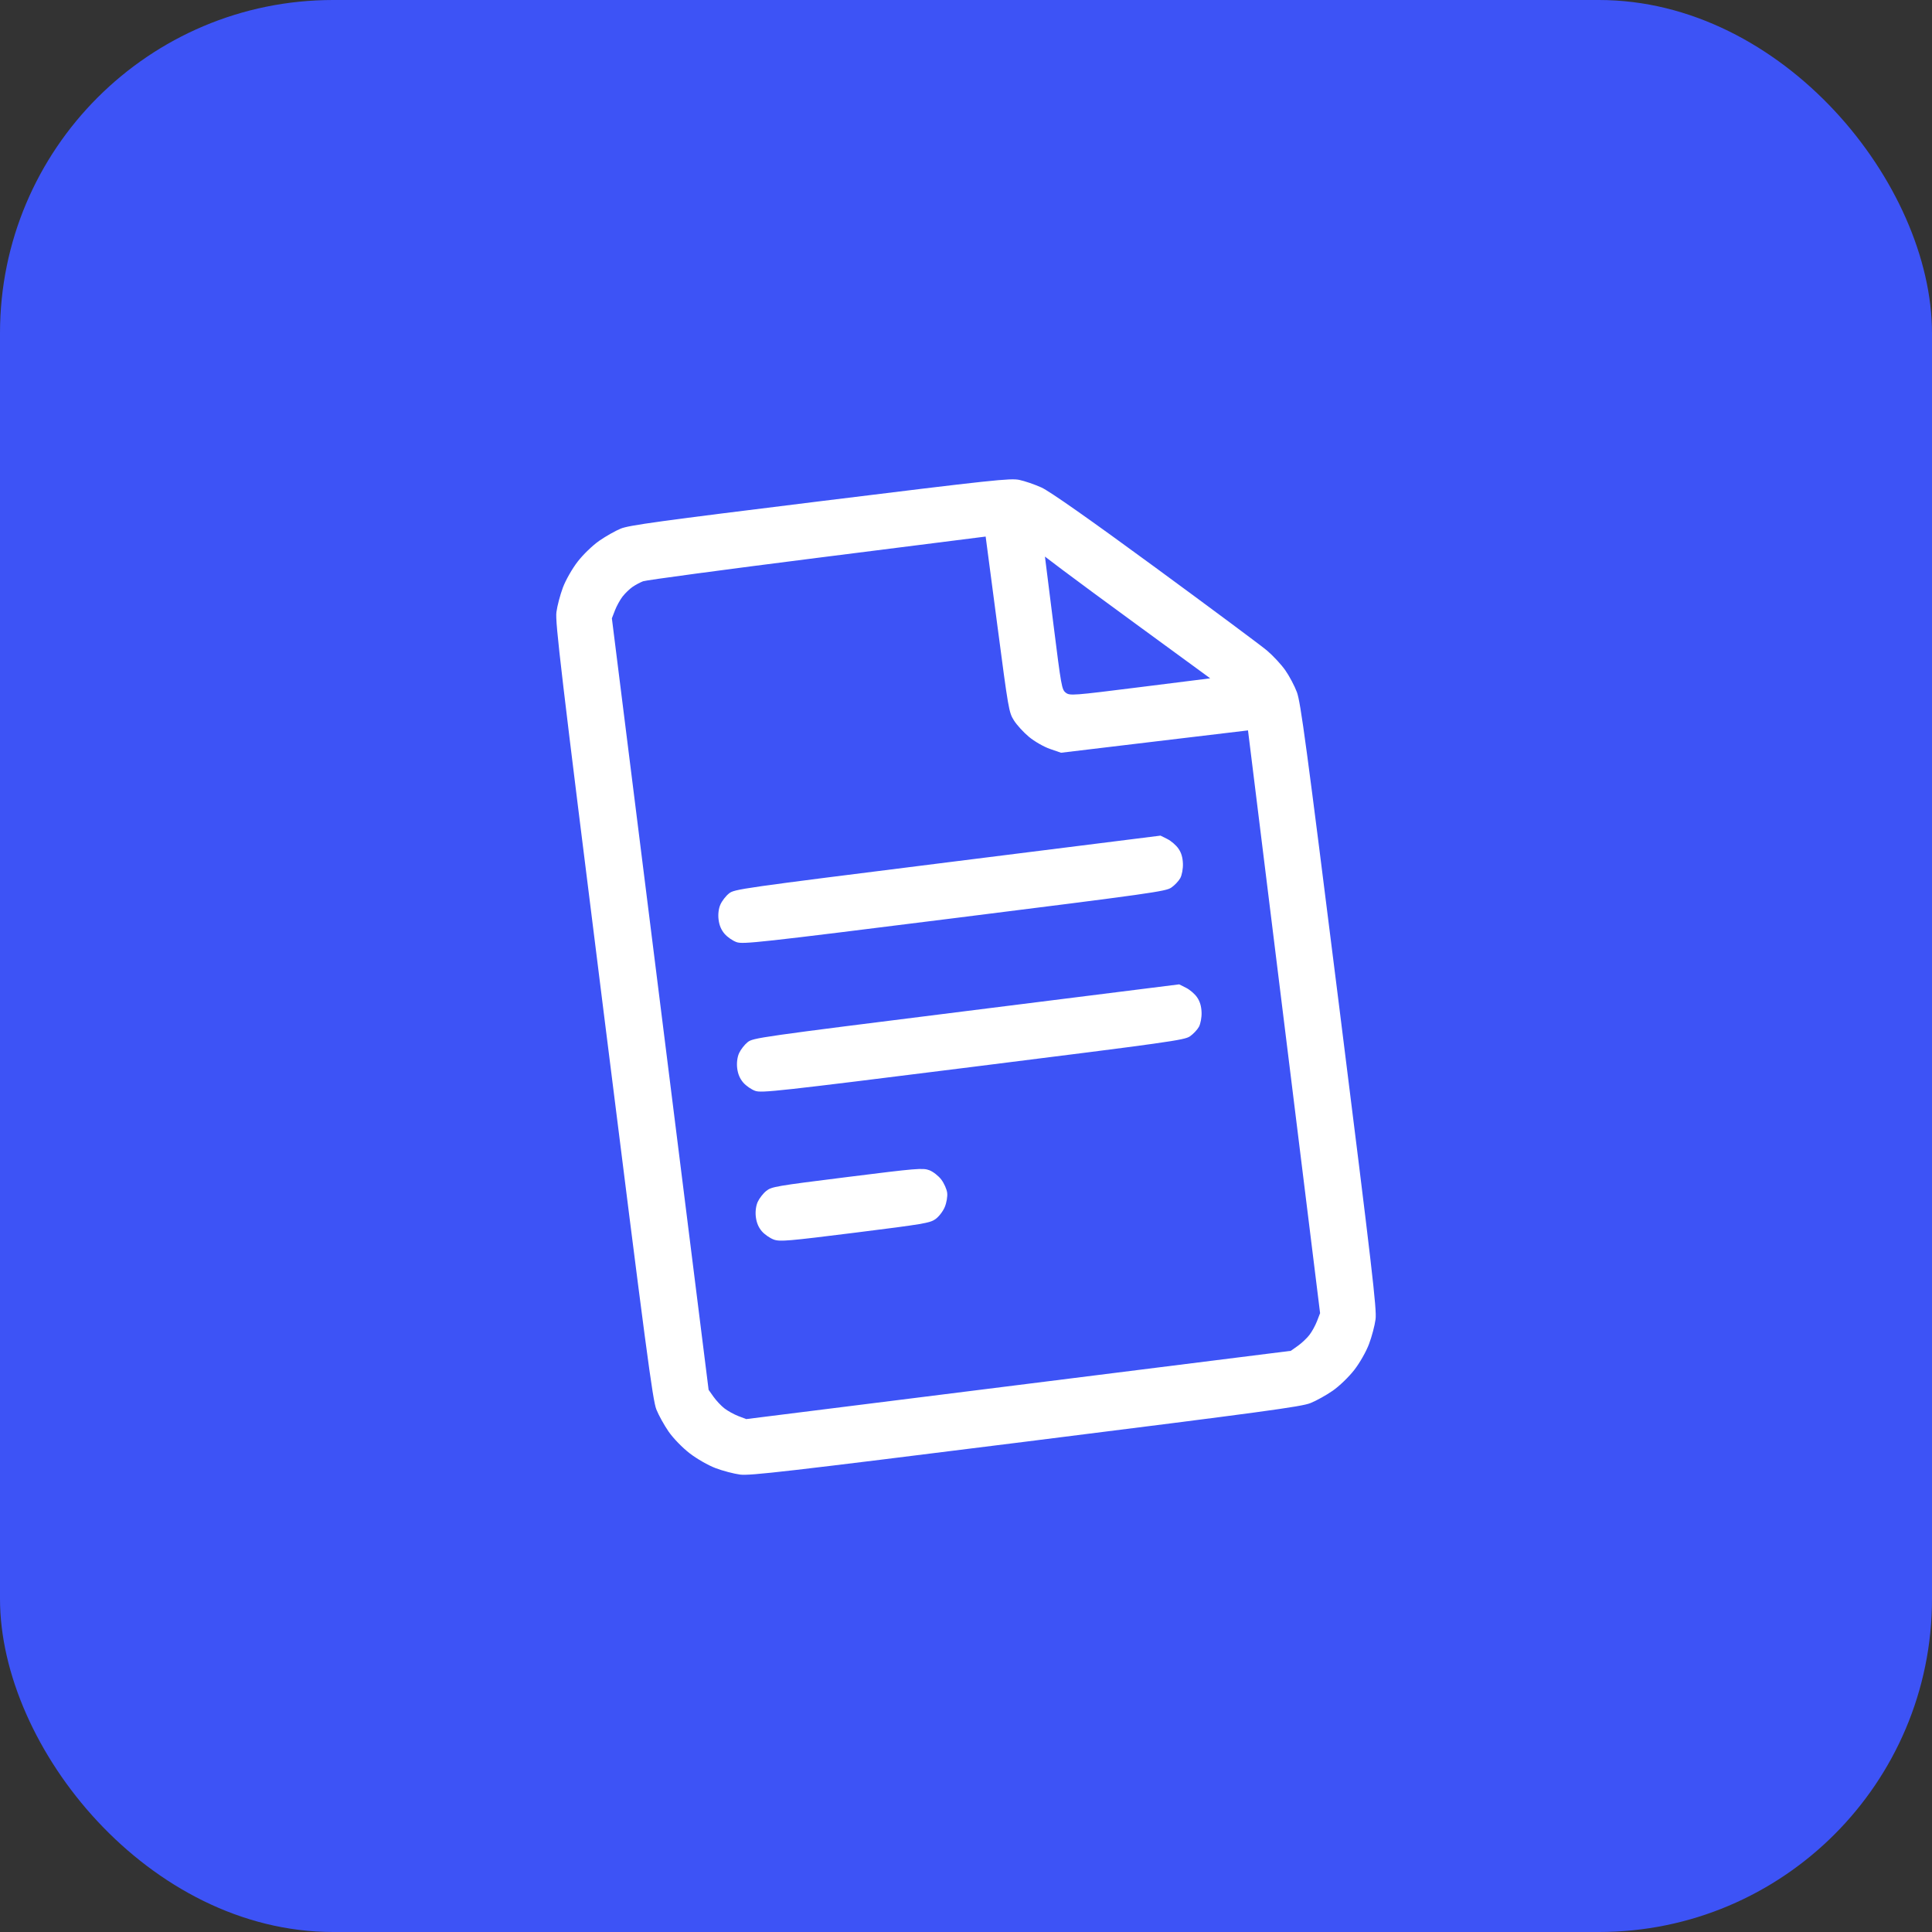 <svg width="58" height="58" viewBox="0 0 58 58" fill="none" xmlns="http://www.w3.org/2000/svg">
<rect x="0" y="0" width="58" height="58" fill="#333333" stroke="none"/>
<rect width="58" height="58" rx="10" fill="#3D53F6"/>
<path fill-rule="evenodd" clip-rule="evenodd" d="M18.634 15.87C18.474 15.935 18.184 16.1 17.989 16.235C17.79 16.374 17.507 16.647 17.343 16.859C17.179 17.07 16.984 17.412 16.899 17.637C16.816 17.859 16.728 18.192 16.704 18.378C16.665 18.676 16.832 20.094 18.119 30.357C19.406 40.62 19.593 42.035 19.705 42.314C19.774 42.488 19.941 42.788 20.074 42.98C20.213 43.179 20.484 43.459 20.703 43.628C20.917 43.794 21.263 43.992 21.484 44.075C21.701 44.157 22.032 44.243 22.218 44.268C22.514 44.306 23.583 44.183 30.79 43.28C37.998 42.376 39.064 42.232 39.342 42.121C39.516 42.052 39.817 41.884 40.011 41.749C40.209 41.611 40.492 41.338 40.656 41.127C40.82 40.916 41.015 40.574 41.099 40.348C41.183 40.127 41.27 39.794 41.295 39.608C41.334 39.311 41.2 38.158 40.201 30.198C39.211 22.305 39.046 21.082 38.934 20.78C38.863 20.59 38.705 20.291 38.583 20.118C38.46 19.945 38.214 19.68 38.035 19.529C37.857 19.379 36.344 18.254 34.674 17.029C32.711 15.589 31.506 14.743 31.265 14.635C31.061 14.543 30.761 14.44 30.601 14.407C30.333 14.351 29.831 14.405 24.616 15.048C19.779 15.645 18.88 15.768 18.634 15.87ZM29.937 18.743C30.275 21.315 30.287 21.384 30.438 21.626C30.523 21.762 30.726 21.985 30.89 22.121C31.053 22.257 31.337 22.42 31.52 22.483L31.853 22.598L34.66 22.262L37.466 21.927L38.548 30.675L39.63 39.422L39.538 39.661C39.487 39.793 39.384 39.981 39.307 40.079C39.231 40.177 39.075 40.324 38.96 40.405L38.751 40.553L30.577 41.578L22.403 42.602L22.164 42.511C22.032 42.46 21.845 42.356 21.747 42.28C21.649 42.204 21.502 42.047 21.421 41.933L21.273 41.724L19.821 30.143L18.369 18.563L18.461 18.324C18.512 18.193 18.615 18.005 18.691 17.907C18.767 17.81 18.9 17.681 18.987 17.621C19.073 17.561 19.217 17.484 19.306 17.45C19.396 17.416 21.746 17.1 24.529 16.748L29.59 16.108L29.937 18.743ZM34.213 18.815C35.208 19.542 36.091 20.188 36.176 20.25L36.331 20.364L34.226 20.628C32.195 20.883 32.117 20.889 31.995 20.795C31.875 20.701 31.861 20.623 31.62 18.703L31.37 16.709L31.887 17.101C32.171 17.317 33.218 18.088 34.213 18.815ZM21.884 26.823C21.791 26.897 21.676 27.045 21.628 27.153C21.573 27.273 21.552 27.448 21.572 27.606C21.593 27.78 21.652 27.918 21.754 28.036C21.837 28.132 21.997 28.243 22.111 28.283C22.304 28.352 22.732 28.305 28.65 27.563C34.569 26.821 34.995 26.761 35.162 26.647C35.261 26.58 35.382 26.452 35.432 26.363C35.482 26.273 35.518 26.077 35.512 25.927C35.505 25.738 35.464 25.6 35.376 25.474C35.307 25.374 35.159 25.246 35.046 25.189L34.84 25.086L28.446 25.888C22.164 26.676 22.049 26.692 21.884 26.823ZM22.443 31.288C22.351 31.362 22.236 31.51 22.187 31.618C22.133 31.738 22.112 31.913 22.131 32.07C22.153 32.245 22.212 32.383 22.314 32.501C22.396 32.596 22.557 32.708 22.671 32.748C22.863 32.816 23.292 32.769 29.21 32.027C35.129 31.285 35.554 31.226 35.722 31.112C35.82 31.045 35.942 30.917 35.992 30.827C36.041 30.738 36.078 30.542 36.072 30.392C36.064 30.202 36.023 30.065 35.936 29.938C35.867 29.838 35.718 29.71 35.605 29.654L35.4 29.551L29.006 30.353C22.724 31.14 22.608 31.157 22.443 31.288ZM23.003 35.753C22.911 35.826 22.796 35.975 22.747 36.082C22.693 36.203 22.671 36.377 22.691 36.535C22.713 36.709 22.771 36.848 22.873 36.966C22.956 37.061 23.117 37.172 23.23 37.213C23.416 37.279 23.655 37.258 25.669 37.006C27.736 36.747 27.916 36.717 28.084 36.598C28.183 36.528 28.309 36.366 28.362 36.237C28.416 36.109 28.449 35.917 28.435 35.809C28.422 35.702 28.342 35.523 28.259 35.412C28.175 35.301 28.014 35.175 27.9 35.131C27.707 35.058 27.526 35.073 25.432 35.336C23.274 35.606 23.163 35.625 23.003 35.753Z" fill="white"/>
</svg>
